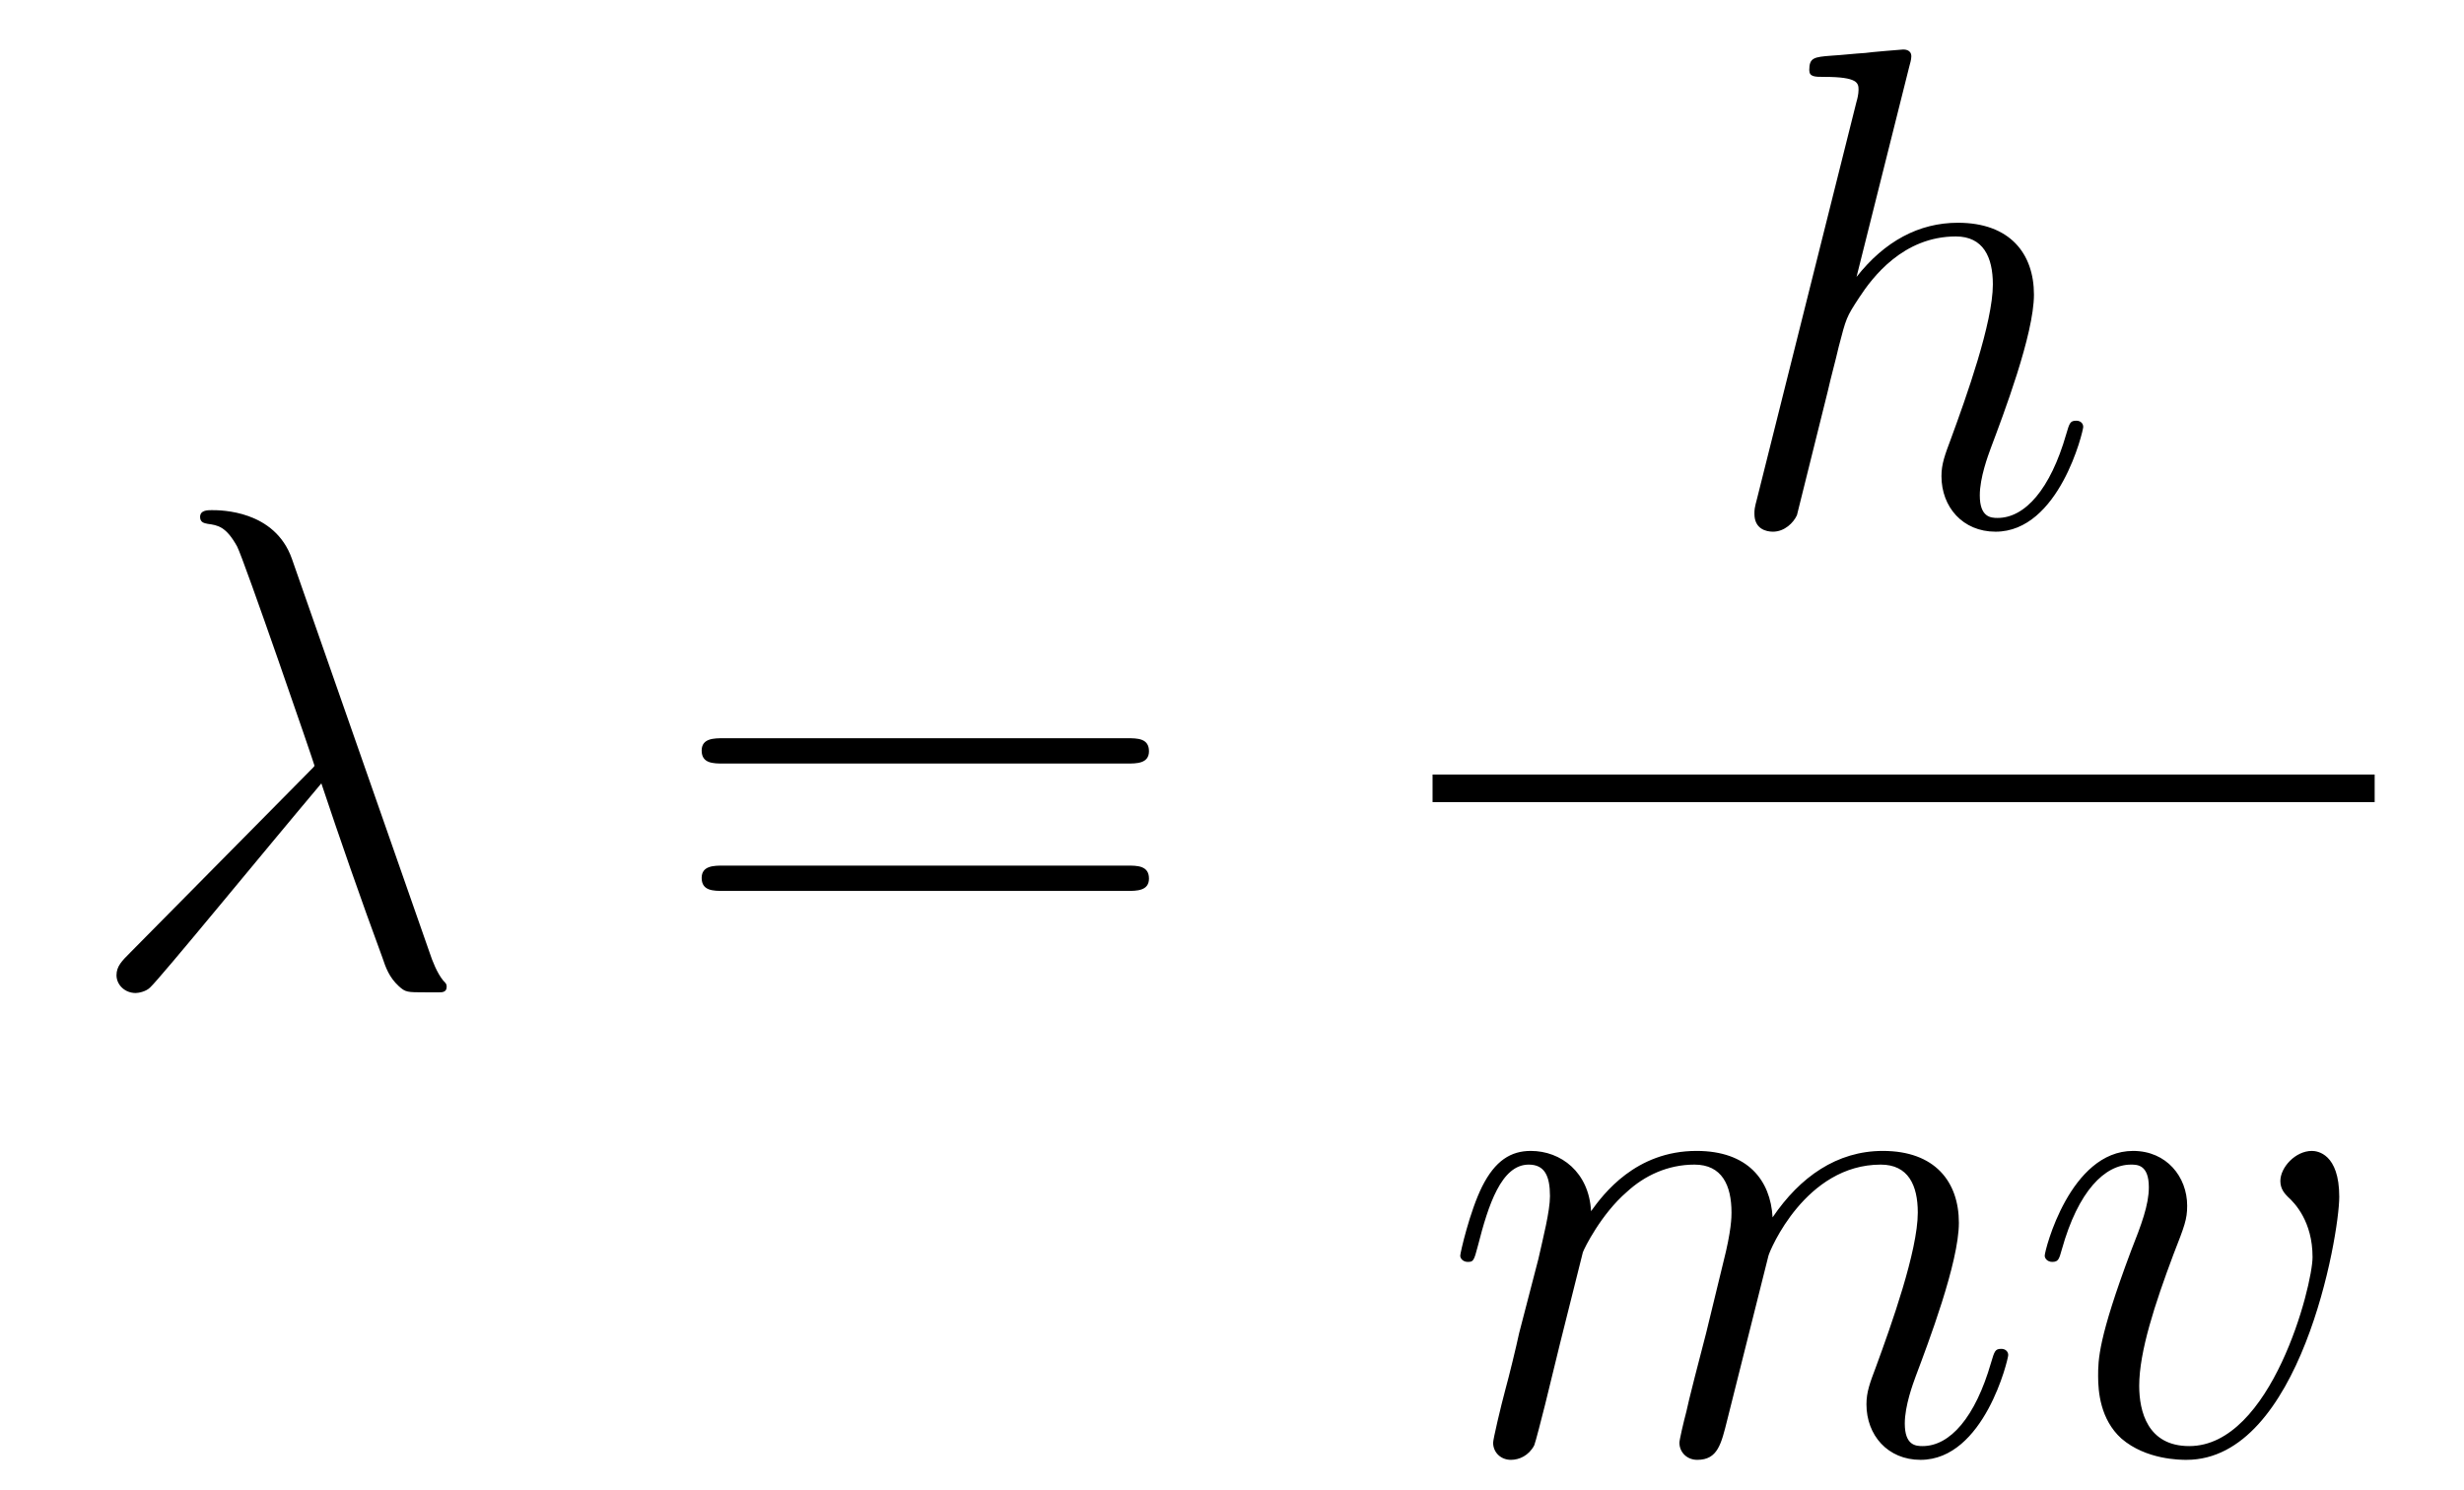 <?xml version='1.0' encoding='UTF-8'?>
<!-- This file was generated by dvisvgm 2.8.1 -->
<svg version='1.1' xmlns='http://www.w3.org/2000/svg' xmlns:xlink='http://www.w3.org/1999/xlink' width='43pt' height='26pt' viewBox='0 -26 43 26'>
<g id='page1'>
<g transform='matrix(1 0 0 -1 -127 641)'>
<path d='M132.094 657.247C131.795 658.096 130.851 658.096 130.695 658.096C130.623 658.096 130.492 658.096 130.492 657.977C130.492 657.881 130.564 657.869 130.623 657.857C130.803 657.833 130.946 657.809 131.138 657.462C131.257 657.235 132.488 653.661 132.488 653.637C132.488 653.625 132.476 653.613 132.381 653.518L129.273 650.374C129.129 650.23 129.033 650.135 129.033 649.979C129.033 649.812 129.177 649.668 129.368 649.668C129.416 649.668 129.548 649.692 129.619 649.764C129.811 649.943 131.52 652.035 132.608 653.327C132.919 652.394 133.301 651.294 133.672 650.29C133.732 650.111 133.791 649.943 133.959 649.788C134.078 649.68 134.102 649.68 134.437 649.68H134.664C134.712 649.68 134.795 649.68 134.795 649.776C134.795 649.824 134.783 649.836 134.736 649.884C134.628 650.015 134.544 650.23 134.497 650.374L132.094 657.247Z'/>
<path d='M146.669 653.673C146.836 653.673 147.051 653.673 147.051 653.888C147.051 654.115 146.848 654.115 146.669 654.115H139.628C139.461 654.115 139.245 654.115 139.245 653.9C139.245 653.673 139.449 653.673 139.628 653.673H146.669ZM146.669 651.45C146.836 651.45 147.051 651.45 147.051 651.665C147.051 651.892 146.848 651.892 146.669 651.892H139.628C139.461 651.892 139.245 651.892 139.245 651.677C139.245 651.45 139.449 651.45 139.628 651.45H146.669Z'/>
<path d='M160.319 665.837C160.331 665.885 160.355 665.957 160.355 666.017C160.355 666.136 160.235 666.136 160.212 666.136C160.2 666.136 159.614 666.088 159.554 666.076C159.351 666.064 159.172 666.041 158.956 666.028C158.658 666.005 158.574 665.993 158.574 665.778C158.574 665.658 158.669 665.658 158.837 665.658C159.423 665.658 159.434 665.55 159.434 665.431C159.434 665.359 159.411 665.263 159.399 665.227L157.665 658.306C157.617 658.127 157.617 658.103 157.617 658.031C157.617 657.768 157.821 657.72 157.94 657.72C158.143 657.72 158.299 657.876 158.359 658.008L158.897 660.171C158.956 660.434 159.028 660.685 159.088 660.948C159.219 661.45 159.219 661.462 159.447 661.809C159.673 662.155 160.212 662.873 161.132 662.873C161.61 662.873 161.778 662.514 161.778 662.036C161.778 661.367 161.311 660.063 161.048 659.346C160.941 659.059 160.881 658.904 160.881 658.689C160.881 658.151 161.252 657.72 161.825 657.72C162.937 657.72 163.355 659.478 163.355 659.549C163.355 659.609 163.308 659.657 163.236 659.657C163.128 659.657 163.116 659.621 163.057 659.418C162.782 658.462 162.339 657.96 161.861 657.96C161.742 657.96 161.55 657.972 161.55 658.354C161.55 658.665 161.694 659.047 161.742 659.179C161.957 659.752 162.495 661.163 162.495 661.857C162.495 662.574 162.076 663.112 161.168 663.112C160.487 663.112 159.889 662.789 159.399 662.167L160.319 665.837Z'/>
<path d='M152 653H168.441V653.481H152'/>
<path d='M154.623 645.142C154.647 645.214 154.945 645.812 155.388 646.194C155.698 646.481 156.105 646.673 156.571 646.673C157.049 646.673 157.217 646.314 157.217 645.836C157.217 645.764 157.217 645.525 157.073 644.963L156.774 643.732C156.679 643.373 156.452 642.489 156.428 642.357C156.38 642.178 156.308 641.867 156.308 641.819C156.308 641.652 156.44 641.52 156.619 641.52C156.978 641.52 157.037 641.795 157.145 642.226L157.862 645.083C157.886 645.178 158.508 646.673 159.822 646.673C160.301 646.673 160.468 646.314 160.468 645.836C160.468 645.167 160.002 643.863 159.739 643.146C159.631 642.859 159.572 642.704 159.572 642.489C159.572 641.951 159.942 641.52 160.516 641.52C161.628 641.52 162.046 643.278 162.046 643.349C162.046 643.409 161.998 643.457 161.927 643.457C161.819 643.457 161.807 643.421 161.747 643.218C161.472 642.262 161.03 641.76 160.552 641.76C160.432 641.76 160.241 641.772 160.241 642.154C160.241 642.465 160.384 642.847 160.432 642.979C160.647 643.552 161.185 644.963 161.185 645.657C161.185 646.374 160.767 646.912 159.858 646.912C159.057 646.912 158.412 646.458 157.934 645.752C157.898 646.398 157.503 646.912 156.607 646.912C155.543 646.912 154.981 646.159 154.766 645.86C154.73 646.541 154.24 646.912 153.714 646.912C153.368 646.912 153.093 646.744 152.865 646.29C152.65 645.86 152.483 645.131 152.483 645.083C152.483 645.035 152.531 644.975 152.614 644.975C152.71 644.975 152.722 644.987 152.793 645.262C152.973 645.967 153.2 646.673 153.678 646.673C153.953 646.673 154.049 646.481 154.049 646.123C154.049 645.86 153.929 645.393 153.846 645.023L153.511 643.732C153.463 643.505 153.332 642.967 153.272 642.752C153.188 642.441 153.057 641.879 153.057 641.819C153.057 641.652 153.188 641.52 153.368 641.52C153.511 641.52 153.678 641.592 153.774 641.772C153.798 641.831 153.905 642.25 153.965 642.489L154.228 643.565L154.623 645.142ZM167.823 646.111C167.823 646.864 167.441 646.912 167.345 646.912C167.058 646.912 166.795 646.625 166.795 646.386C166.795 646.242 166.879 646.159 166.926 646.111C167.046 646.003 167.357 645.681 167.357 645.059C167.357 644.557 166.64 641.76 165.205 641.76C164.476 641.76 164.332 642.369 164.332 642.812C164.332 643.409 164.607 644.246 164.93 645.107C165.121 645.597 165.169 645.716 165.169 645.955C165.169 646.458 164.811 646.912 164.225 646.912C163.125 646.912 162.683 645.178 162.683 645.083C162.683 645.035 162.731 644.975 162.814 644.975C162.922 644.975 162.934 645.023 162.981 645.19C163.268 646.218 163.735 646.673 164.189 646.673C164.296 646.673 164.5 646.673 164.5 646.278C164.5 645.967 164.368 645.621 164.189 645.167C163.615 643.636 163.615 643.266 163.615 642.979C163.615 642.716 163.651 642.226 164.022 641.891C164.452 641.52 165.05 641.52 165.157 641.52C167.142 641.52 167.823 645.429 167.823 646.111Z'/>
</g>
</g>
</svg>